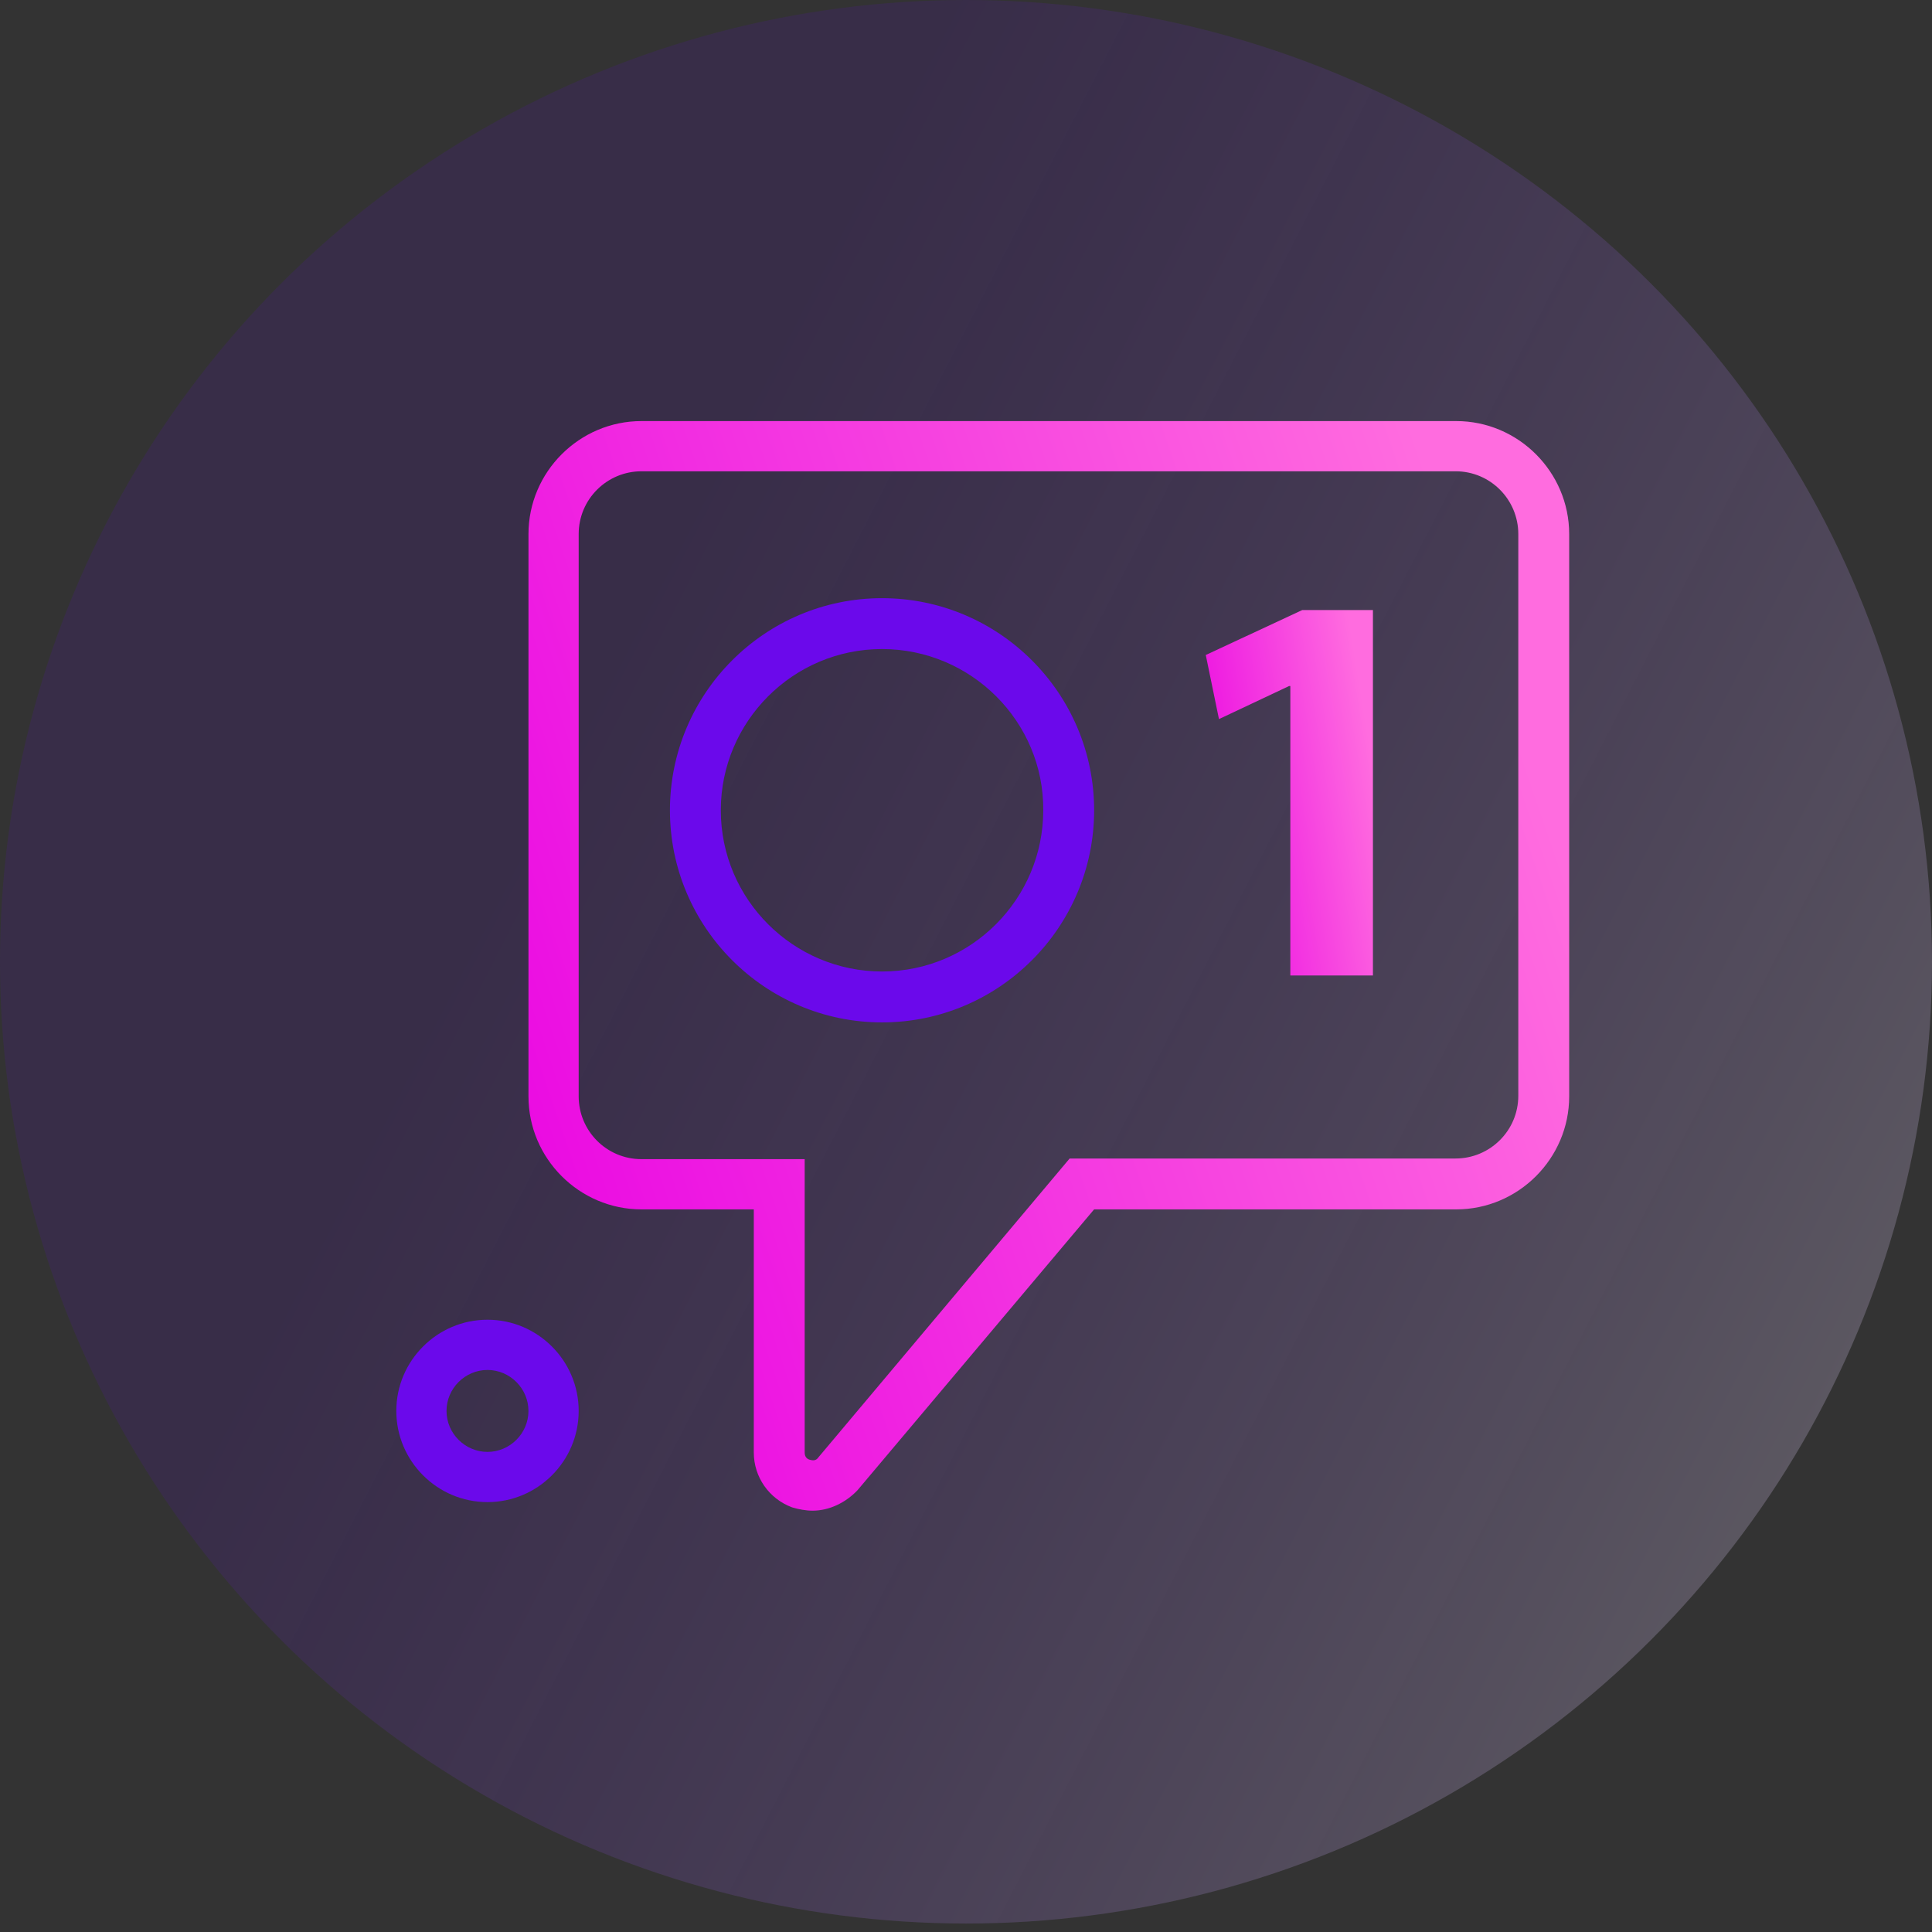 <svg width="78" height="78" viewBox="0 0 78 78" fill="none" xmlns="http://www.w3.org/2000/svg">
<rect x="0" y="0" width="78" height="78" fill="#333333" stroke="none"/>
<ellipse cx="39" cy="38.829" rx="39" ry="38.829" fill="url(#paint0_linear_1119_3383)" fill-opacity="0.25"/>
<path d="M19.681 60.644C17.654 60.644 16 58.99 16 56.963C16 54.935 17.654 53.281 19.681 53.281C21.709 53.281 23.363 54.935 23.363 56.963C23.363 58.99 21.709 60.644 19.681 60.644ZM19.681 55.309C18.774 55.309 18.027 56.056 18.027 56.963C18.027 57.87 18.774 58.617 19.681 58.617C20.588 58.617 21.335 57.87 21.335 56.963C21.335 56.056 20.588 55.309 19.681 55.309Z" fill="#6B09EB"/>
<path d="M32.807 60.99C32.54 60.99 32.247 60.937 31.98 60.857C31.046 60.51 30.433 59.63 30.433 58.643V48.826H25.898C23.39 48.826 21.336 46.772 21.336 44.264V21.562C21.336 19.054 23.39 17 25.898 17H58.791C61.298 17 63.352 19.054 63.352 21.562V44.264C63.352 46.772 61.298 48.826 58.791 48.826H44.172L34.621 60.163C34.141 60.67 33.474 60.99 32.807 60.99ZM25.898 19.027C24.511 19.027 23.363 20.148 23.363 21.562V44.264C23.363 45.651 24.484 46.798 25.898 46.798H32.487V58.643C32.487 58.83 32.594 58.91 32.7 58.936C32.807 58.963 32.941 58.99 33.047 58.83L43.184 46.772H58.764C60.151 46.772 61.298 45.651 61.298 44.237V21.562C61.298 20.175 60.178 19.027 58.764 19.027H25.898Z" fill="url(#paint1_linear_1119_3383)"/>
<path d="M35.61 41.277C30.888 41.277 27.047 37.435 27.047 32.713C27.047 27.991 30.888 24.15 35.61 24.15C40.332 24.15 44.173 27.991 44.173 32.713C44.173 37.435 40.332 41.277 35.61 41.277ZM35.61 26.204C32.009 26.204 29.101 29.139 29.101 32.713C29.101 36.315 32.035 39.222 35.61 39.222C39.212 39.222 42.119 36.288 42.119 32.713C42.146 29.139 39.212 26.204 35.61 26.204Z" fill="#6B09EB"/>
<path d="M52.094 27.698H52.041L49.213 29.032L48.68 26.444L52.575 24.63H55.429V39.383H52.094V27.698Z" fill="url(#paint2_linear_1119_3383)"/>
<defs>
<linearGradient id="paint0_linear_1119_3383" x1="1.51313e-06" y1="-5.204" x2="95.389" y2="43.83" gradientUnits="userSpaceOnUse">
<stop stop-color="#6200EE" stop-opacity="0.46"/>
<stop offset="0.342" stop-color="#6200EE" stop-opacity="0.46"/>
<stop offset="0.995" stop-color="white"/>
</linearGradient>
<linearGradient id="paint1_linear_1119_3383" x1="64.541" y1="38.995" x2="23.614" y2="53.034" gradientUnits="userSpaceOnUse">
<stop stop-color="#FF6CDF"/>
<stop offset="0.99" stop-color="#EB0CE2"/>
</linearGradient>
<linearGradient id="paint2_linear_1119_3383" x1="55.62" y1="32.007" x2="48.465" y2="33.182" gradientUnits="userSpaceOnUse">
<stop stop-color="#FF6CDF"/>
<stop offset="0.99" stop-color="#EB0CE2"/>
</linearGradient>
</defs>
</svg>
